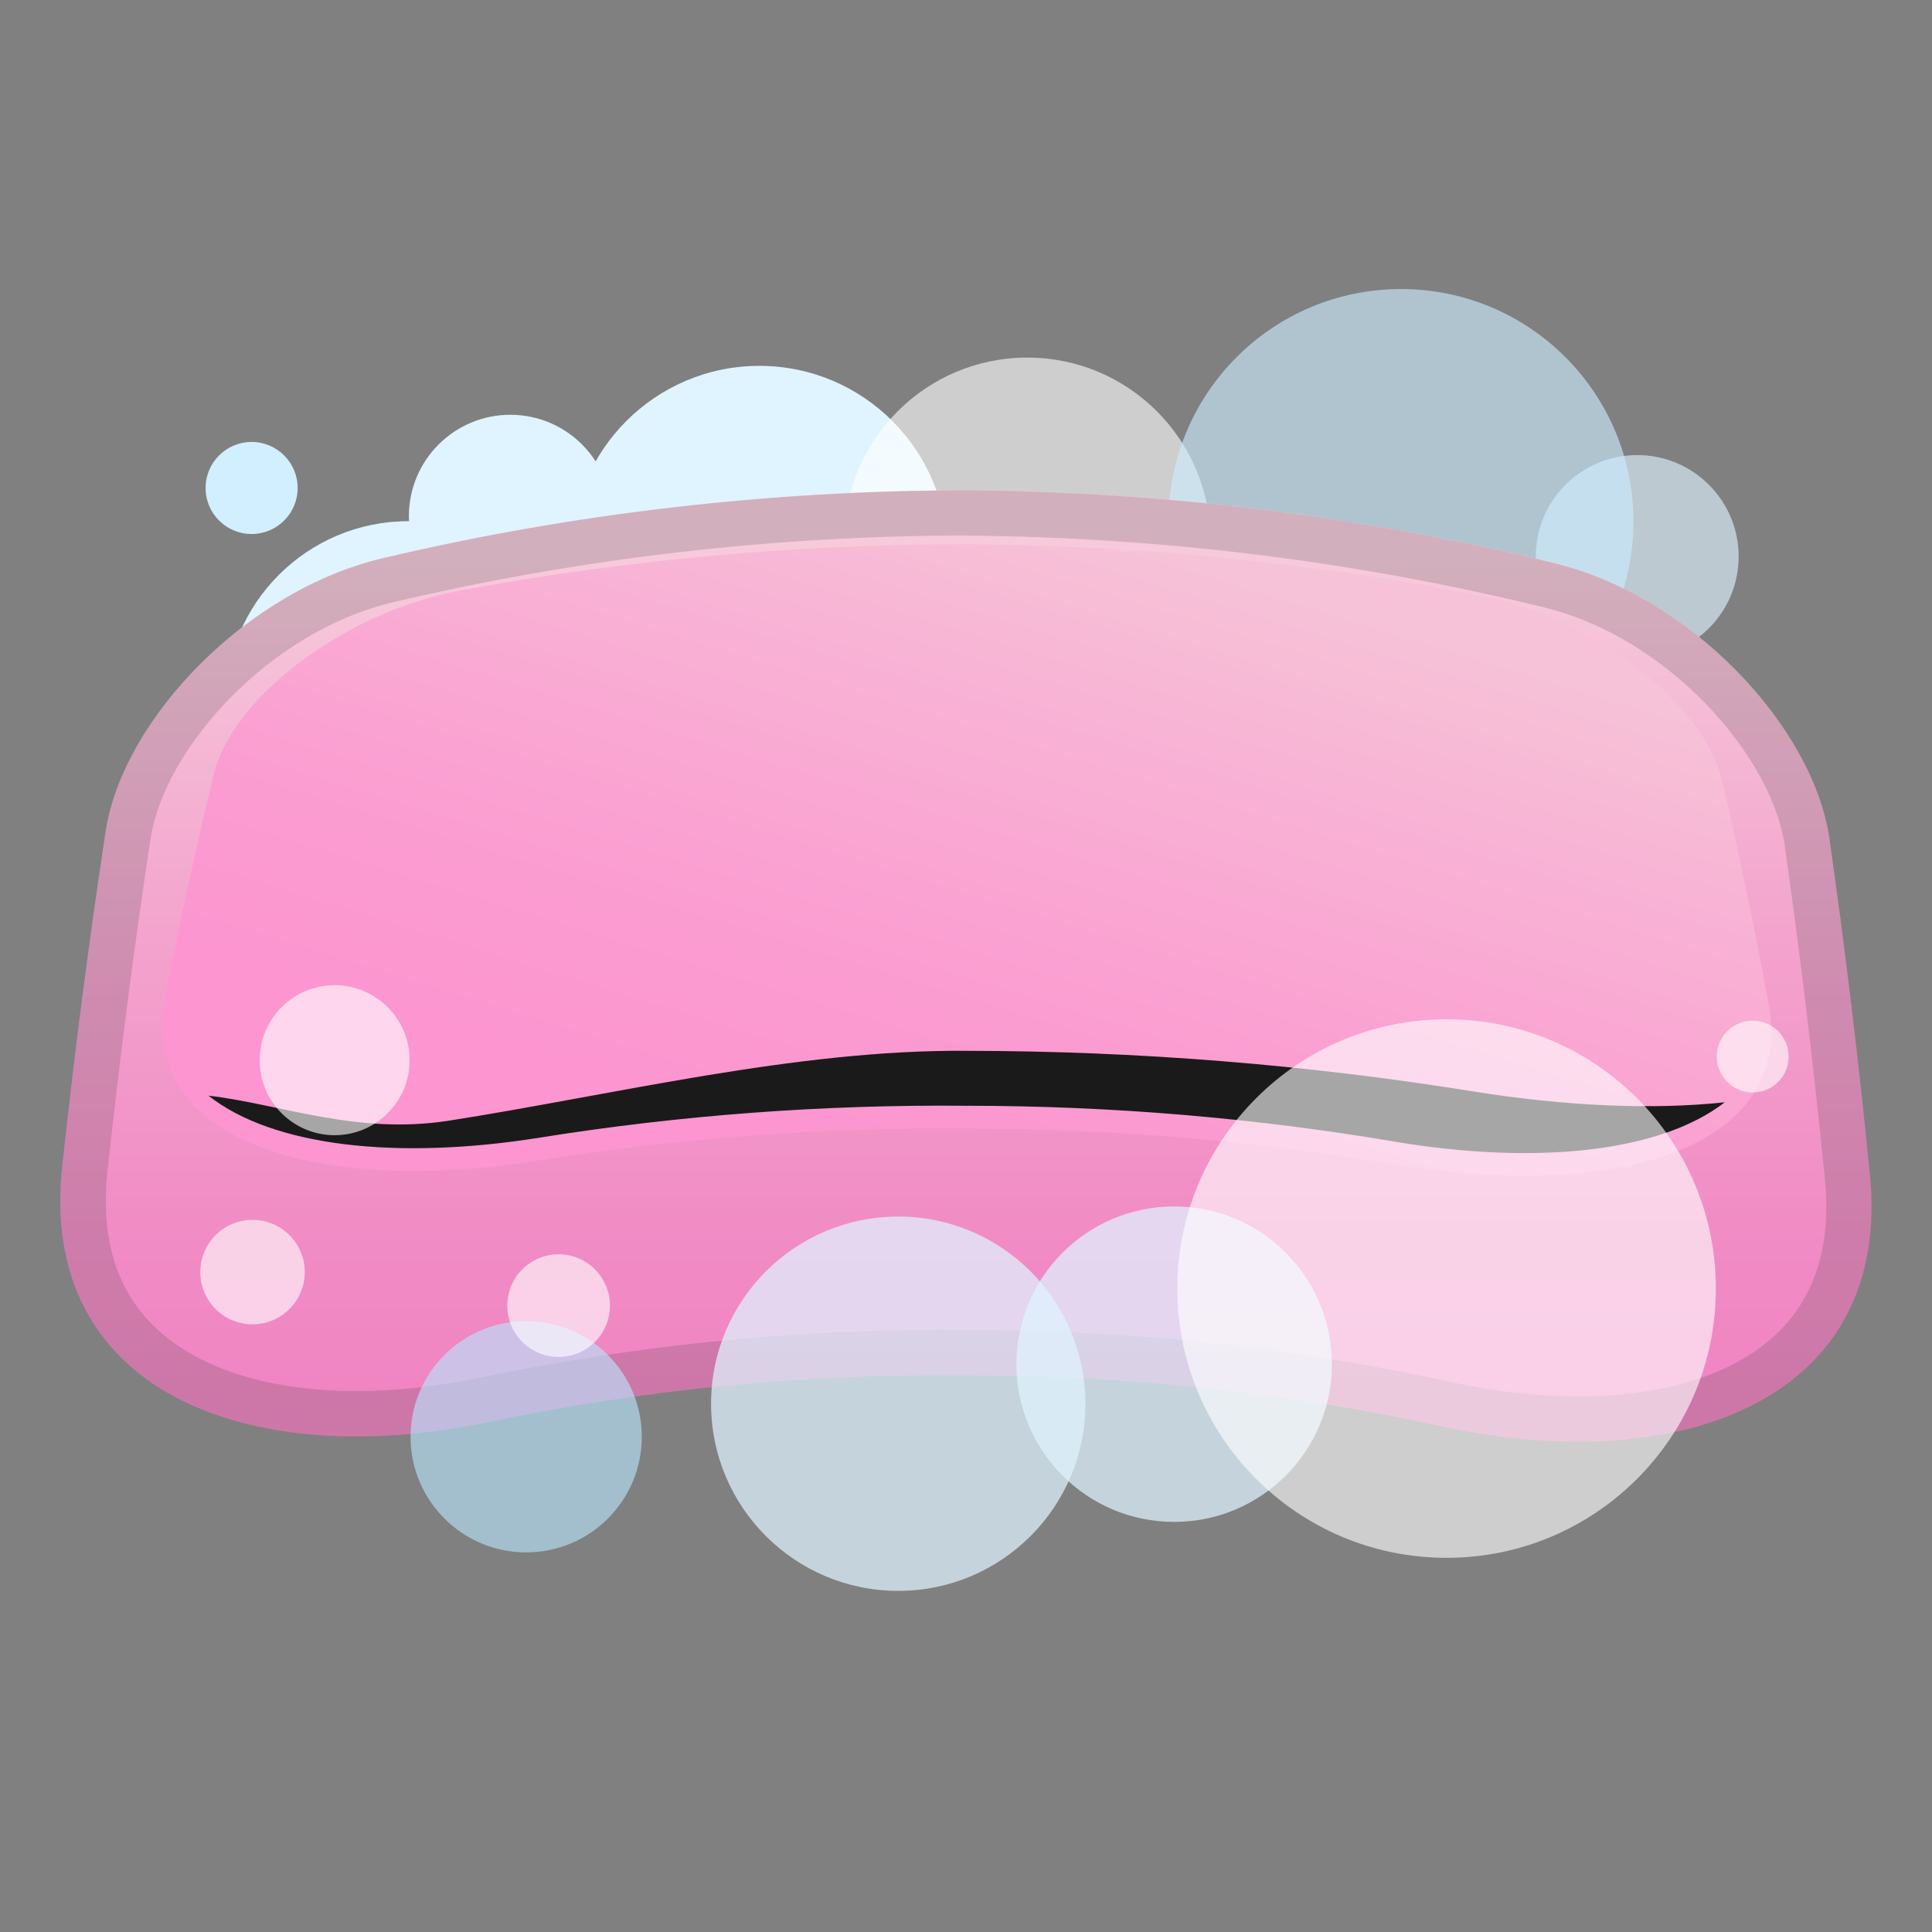 <svg enable-background="new 0 0 128 128" viewBox="0 0 128 128" xmlns="http://www.w3.org/2000/svg"><rect x="0" y="0" width="128" height="128" fill="#808080" stroke="none"/><circle cx="27.06" cy="46.67" r="12.14" fill="#E0F4FF"/><circle cx="50.31" cy="36.7" r="12.46" fill="#E0F4FF"/><circle cx="33.81" cy="34.2" r="6.72" fill="#E0F4FF"/><circle cx="108.47" cy="36.87" r="6.72" fill="#E0F4FF" opacity=".63"/><circle cx="68.06" cy="35.83" r="12.14" fill="#fff" opacity=".61"/><circle cx="92.82" cy="34.55" r="15.4" fill="#CCEDFF" opacity=".63"/><linearGradient id="b" x1="64" x2="64" y1="37.333" y2="94.333" gradientUnits="userSpaceOnUse"><stop stop-color="#F6CADB" offset="0"/><stop stop-color="#F6C8DA" offset=".025"/><stop stop-color="#F3A3CD" offset=".437"/><stop stop-color="#F18CC5" offset=".771"/><stop stop-color="#F084C2" offset=".984"/></linearGradient><path d="m123.87 77.63c-0.73-7.37-1.62-14.74-2.67-22.12-1.11-7.42-9.23-16.05-18.29-18.22-12.57-3.08-25.63-4.7-38.7-4.81-13.08-0.01-26.14 1.5-38.74 4.47-9.08 2.09-17.28 10.65-18.46 18.06-1.12 7.37-2.07 14.73-2.87 22.1-1.73 15.03 12.2 20.42 28.17 17.12 10.36-2.18 21.01-3.23 31.64-3.11 10.63-0.02 21.27 1.12 31.61 3.39 15.93 3.43 29.92-1.83 28.31-16.88z" fill="url(#b)"/><g opacity=".2"><path d="m64.18 35.49c12.85 0.11 25.64 1.7 38.03 4.73 8.36 2 15.15 9.9 16.02 15.72 1.03 7.21 1.92 14.61 2.66 22.02 0.44 4.1-0.45 7.41-2.62 9.83-2.75 3.05-7.61 4.73-13.7 4.73-2.66 0-5.47-0.32-8.36-0.94-10.46-2.3-21.23-3.46-32-3.46h-0.22c-0.52-0.01-1.05-0.01-1.57-0.01-10.33 0-20.67 1.07-30.71 3.18-2.8 0.58-5.52 0.87-8.09 0.87-6.21 0-11.15-1.71-13.92-4.82-2.18-2.44-3.04-5.77-2.56-9.91 0.8-7.36 1.75-14.75 2.85-21.95 0.92-5.83 7.79-13.68 16.18-15.61 12.38-2.91 25.15-4.39 37.97-4.39l0.04 0.01m-0.05-3c-13.05 0-26.09 1.51-38.66 4.47-9.08 2.08-17.28 10.64-18.46 18.05-1.12 7.37-2.07 14.73-2.87 22.1-1.41 12.2 7.52 18.05 19.47 18.05 2.77 0 5.7-0.31 8.7-0.93 9.86-2.07 19.98-3.12 30.1-3.12 0.51 0 1.02 0 1.54 0.01h0.25c10.55 0 21.1 1.14 31.36 3.39 3.11 0.67 6.15 1.01 9.01 1.01 11.79 0 20.6-5.77 19.31-17.88-0.73-7.37-1.62-14.74-2.67-22.12-1.11-7.42-9.23-16.05-18.29-18.22-12.57-3.08-25.63-4.7-38.7-4.81h-0.09z" fill="#424242"/></g><linearGradient id="a" x1="74.45" x2="87.406" y1="27.155" y2="-15.477" gradientTransform="matrix(1 .004 -.004 1 -14.127 50.907)" gradientUnits="userSpaceOnUse"><stop stop-color="#FC95D0" offset=".016"/><stop stop-color="#FB9DD1" offset=".307"/><stop stop-color="#F8B4D5" offset=".765"/><stop stop-color="#F6C2D7" offset="1"/></linearGradient><path d="m117.13 66.27c-0.9-4.89-1.93-9.79-3.07-14.68-1.21-4.93-8.48-10.72-16.35-12.21-10.93-2.12-22.21-3.24-33.51-3.32-11.3-0.02-22.59 1.01-33.54 3.03-7.88 1.42-15.2 7.15-16.46 12.07-1.19 4.89-2.26 9.77-3.2 14.66-2.08 9.98 10.21 13.36 24.63 11.08 9.33-1.5 18.87-2.22 28.4-2.13 9.53 0 19.06 0.8 28.38 2.38 14.39 2.39 26.72-0.88 24.72-10.88z" fill="url(#a)"/><path d="m97.6 72.31c-11.02-1.78-22.29-2.68-33.55-2.69-11.29-0.1-23.43 2.93-34.39 4.64-6.09 0.93-11.06-1.11-15.85-1.67 4.31 3.4 12.58 4.26 21.83 2.8 9.33-1.5 18.87-2.22 28.4-2.13 9.53 0 19.06 0.8 28.38 2.38 9.23 1.54 17.51 0.75 21.85-2.61-4.8 0.51-10.55 0.26-16.67-0.72z" fill="#1A1A1A"/><circle cx="34.86" cy="95.19" r="7.66" fill="#BAE7FF" opacity=".61"/><circle cx="16.73" cy="84.28" r="3.46" fill="#fff" opacity=".61"/><circle cx="37.01" cy="86.5" r="3.4" fill="#fff" opacity=".61"/><circle cx="22.17" cy="70.24" r="4.97" fill="#fff" opacity=".61"/><circle cx="116.12" cy="70" r="2.38" fill="#fff" opacity=".61"/><circle cx="77.79" cy="90.38" r="10.45" fill="#E0F4FF" opacity=".72"/><circle cx="59.51" cy="93" r="12.4" fill="#E0F4FF" opacity=".72"/><circle cx="95.84" cy="85.37" r="17.84" fill="#fff" opacity=".61"/><circle cx="16.67" cy="32.33" r="3.05" fill="#D1EFFF"/></svg>

